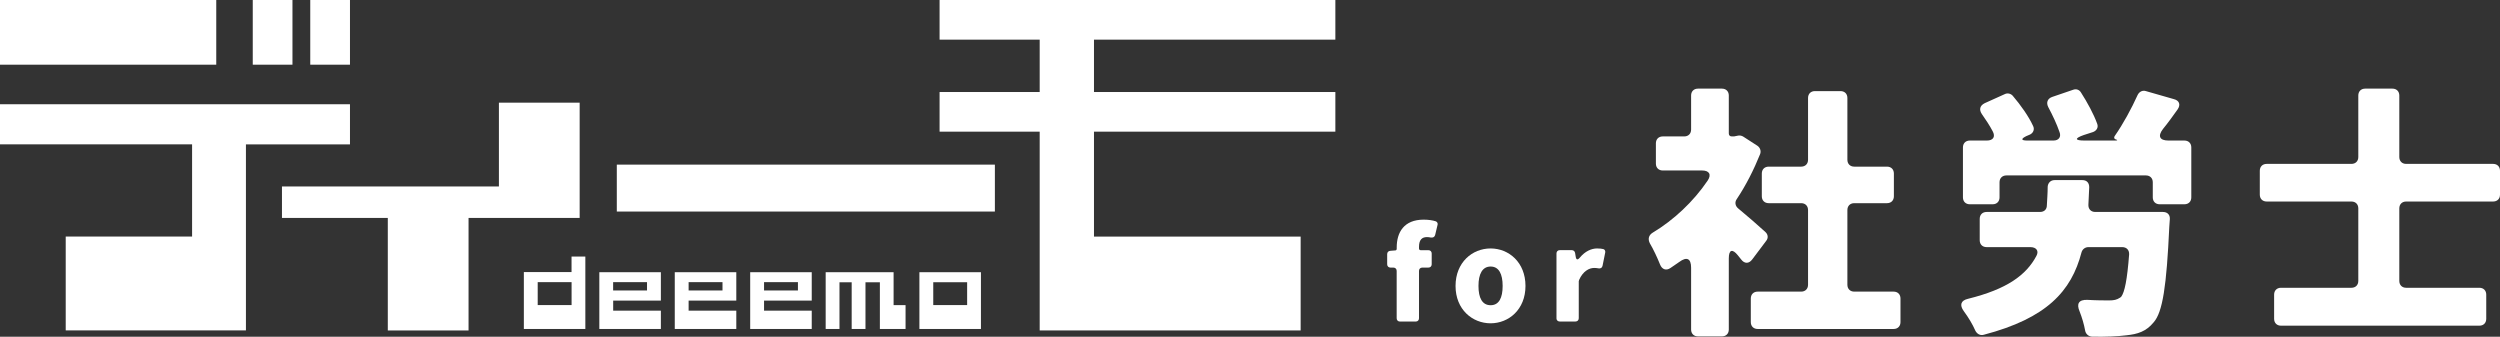 <svg width="438" height="59" viewBox="0 0 438 59" fill="none" xmlns="http://www.w3.org/2000/svg">
<rect x="0" y="0" width="438" height="59" fill="#333333" stroke="none"/>
<g clip-path="url(#clip0_161_74)">
<path d="M37.888 11.333H0V0H37.888V11.333ZM61.315 25.297H43.086V57.885H11.513V41.443H33.654V25.289H0V18.263H61.315V25.289V25.297ZM51.24 11.333H44.283V0H51.24V11.333ZM61.315 11.333H54.357V0H61.315V11.333Z" fill="white"/>
<path d="M101.548 38.178H82.09V57.893H67.943V38.178H49.4V32.668H87.409V17.982H101.556V38.17L101.548 38.178Z" fill="white"/>
<path d="M174.303 37.063H108.064V28.842H174.303V37.063Z" fill="white"/>
<path d="M233.955 23.067H191.665V41.451H227.873V57.893H182.153V23.067H164.615V16.122H182.153V6.946H164.615V0H233.955V6.946H191.665V16.122H233.955V23.067Z" fill="white"/>
<path d="M102.561 57.636H91.779V47.667H100.134V44.948H102.553V57.636H102.561ZM100.142 53.45V49.431H94.205V53.45H100.142Z" fill="white"/>
<path d="M158.645 57.636H154.154V49.456H151.632V57.636H149.214V49.456H147.077V57.636H144.658V47.691H156.557V53.458H158.653V57.636H158.645Z" fill="white"/>
<path d="M171.861 57.636H161.08V47.691H171.861V57.636ZM169.443 53.45V49.447H163.506V53.45H169.443Z" fill="white"/>
<path d="M115.784 57.636H105.003V47.691H115.784V52.664H107.429V54.428H115.784V57.636ZM113.358 50.891V49.431H107.421V50.891H113.358Z" fill="white"/>
<path d="M129 57.636H118.219V47.691H129V52.664H120.645V54.428H129V57.636ZM126.582 50.891V49.431H120.645V50.891H126.582Z" fill="white"/>
<path d="M142.216 57.636H131.434V47.691H142.216V52.664H133.861V54.428H142.216V57.636ZM139.798 50.891V49.431H133.861V50.891H139.798Z" fill="white"/>
<path d="M251.855 39.414L251.437 41.17C251.34 41.539 251.043 41.675 250.65 41.611C250.441 41.563 250.208 41.539 249.999 41.539C249.139 41.539 248.609 42.004 248.609 43.247V43.528C248.609 43.713 248.721 43.833 248.914 43.833H250.256C250.601 43.833 250.834 44.066 250.834 44.41V46.303C250.834 46.648 250.601 46.881 250.256 46.881H249.187C248.842 46.881 248.609 47.113 248.609 47.458V55.76C248.609 56.105 248.376 56.337 248.031 56.337H245.275C244.929 56.337 244.696 56.105 244.696 55.76V47.458C244.696 47.113 244.463 46.881 244.118 46.881H243.612C243.266 46.881 243.033 46.648 243.033 46.303V44.523C243.033 44.202 243.242 43.969 243.564 43.945L244.447 43.873H244.496C244.608 43.849 244.704 43.761 244.704 43.592V43.36C244.704 40.721 245.958 38.483 249.428 38.483C250.264 38.483 250.979 38.595 251.517 38.764C251.798 38.86 251.935 39.109 251.863 39.414H251.855Z" fill="white"/>
<path d="M255.012 50.097C255.012 45.959 257.952 43.528 261.15 43.528C264.347 43.528 267.264 45.959 267.264 50.097C267.264 54.236 264.323 56.642 261.15 56.642C257.976 56.642 255.012 54.236 255.012 50.097ZM263.263 50.097C263.263 48.012 262.612 46.697 261.158 46.697C259.704 46.697 259.029 48.012 259.029 50.097C259.029 52.183 259.68 53.474 261.158 53.474C262.636 53.474 263.263 52.159 263.263 50.097Z" fill="white"/>
<path d="M272.695 55.76V44.403C272.695 44.058 272.928 43.825 273.273 43.825H275.378C275.683 43.825 275.908 44.034 275.956 44.314L276.053 44.916C276.149 45.566 276.398 45.606 276.816 45.1C277.7 44.034 278.808 43.528 279.805 43.528C280.295 43.528 280.64 43.576 280.913 43.641C281.17 43.713 281.283 43.986 281.235 44.242L280.769 46.552C280.696 46.921 280.423 47.081 280.054 47.017C279.821 46.969 279.588 46.945 279.29 46.945C278.407 46.945 277.322 47.523 276.647 49.071V49.119L276.599 49.255V55.752C276.599 56.097 276.366 56.329 276.021 56.329H273.265C272.92 56.329 272.687 56.097 272.687 55.752L272.695 55.76Z" fill="white"/>
<path d="M309.442 42.189L306.983 45.461C306.405 46.231 305.634 46.231 305.055 45.461L304.477 44.739C303.513 43.536 302.886 43.729 302.886 45.269V57.733C302.886 58.455 302.404 58.936 301.681 58.936H297.487C296.764 58.936 296.282 58.455 296.282 57.733V46.905C296.282 45.269 295.511 44.932 294.209 45.894L292.667 46.953C291.896 47.482 291.173 47.194 290.835 46.327C290.353 45.124 289.678 43.681 289.052 42.622C288.666 41.852 288.859 41.178 289.582 40.745C293.197 38.58 296.668 35.355 299.174 31.65C299.897 30.591 299.463 29.869 298.21 29.869H291.317C290.594 29.869 290.112 29.388 290.112 28.666V25.105C290.112 24.383 290.594 23.902 291.317 23.902H295.077C295.8 23.902 296.282 23.42 296.282 22.698V16.731C296.282 16.009 296.764 15.528 297.487 15.528H301.681C302.404 15.528 302.886 16.009 302.886 16.731V23.372C302.886 23.709 303.079 23.902 303.416 23.902H303.802L304.525 23.757C304.814 23.709 305.151 23.757 305.441 23.95L307.899 25.538C308.381 25.875 308.574 26.452 308.381 26.982C307.272 29.725 305.923 32.42 304.284 34.874C303.898 35.403 303.995 36.077 304.525 36.51C306.164 37.858 308.14 39.59 309.297 40.649C309.779 41.082 309.827 41.708 309.442 42.189ZM324.867 51.092H331.76C332.483 51.092 332.965 51.573 332.965 52.295V56.434C332.965 57.155 332.483 57.637 331.76 57.637H307.947C307.224 57.637 306.742 57.155 306.742 56.434V52.295C306.742 51.573 307.224 51.092 307.947 51.092H315.563C316.286 51.092 316.769 50.611 316.769 49.889V36.799C316.769 36.077 316.286 35.596 315.563 35.596H309.875C309.152 35.596 308.67 35.114 308.67 34.393V30.398C308.67 29.677 309.152 29.195 309.875 29.195H315.563C316.286 29.195 316.769 28.714 316.769 27.992V17.164C316.769 16.442 317.251 15.961 317.974 15.961H322.457C323.18 15.961 323.662 16.442 323.662 17.164V27.992C323.662 28.714 324.144 29.195 324.867 29.195H330.603C331.326 29.195 331.808 29.677 331.808 30.398V34.393C331.808 35.114 331.326 35.596 330.603 35.596H324.867C324.144 35.596 323.662 36.077 323.662 36.799V49.889C323.662 50.611 324.144 51.092 324.867 51.092Z" fill="white"/>
<path d="M367.093 37.136H378.951C379.722 37.136 380.204 37.617 380.156 38.387L380.06 39.734C379.578 50.129 378.903 54.701 377.312 56.481C376.01 58.07 374.516 58.551 372.54 58.743C371.094 58.936 368.876 59.032 366.514 58.984C365.888 58.936 365.406 58.503 365.309 57.877C365.116 56.818 364.779 55.663 364.345 54.556C363.767 53.209 364.201 52.487 365.695 52.535C367.286 52.632 368.732 52.632 369.551 52.632C370.322 52.632 370.853 52.535 371.431 52.15L371.624 52.006C372.251 51.188 372.684 48.974 373.022 44.595C373.07 43.825 372.588 43.295 371.817 43.295H365.888C365.309 43.295 364.827 43.681 364.683 44.21C362.899 51.044 358.561 55.76 347.57 58.647C346.944 58.84 346.365 58.503 346.076 57.925C345.594 56.818 344.871 55.615 344.052 54.508C343.28 53.45 343.521 52.632 344.823 52.343C351.62 50.658 354.994 48.204 356.777 44.836C357.259 43.969 356.777 43.295 355.717 43.295H348.053C347.329 43.295 346.847 42.814 346.847 42.092V38.339C346.847 37.617 347.329 37.136 348.053 37.136H357.404C358.127 37.136 358.609 36.703 358.609 35.981C358.657 34.97 358.754 33.863 358.754 32.708C358.802 32.035 359.284 31.553 359.959 31.553H364.827C365.599 31.553 366.032 32.035 366.032 32.804L365.888 35.836C365.84 36.606 366.322 37.136 367.093 37.136ZM379.915 24.623H382.711C383.434 24.623 383.916 25.105 383.916 25.826V34.585C383.916 35.307 383.434 35.788 382.711 35.788H378.372C377.649 35.788 377.167 35.307 377.167 34.585V31.938C377.167 31.216 376.685 30.735 375.962 30.735H351.523C350.8 30.735 350.318 31.216 350.318 31.938V34.585C350.318 35.307 349.836 35.788 349.113 35.788H345.112C344.389 35.788 343.907 35.307 343.907 34.585V25.826C343.907 25.105 344.389 24.623 345.112 24.623H348.101C349.209 24.623 349.643 23.95 349.113 22.987C348.583 21.977 347.908 20.966 347.233 20.003C346.703 19.233 346.847 18.512 347.715 18.079L351.234 16.491C351.716 16.25 352.294 16.394 352.632 16.779C354.03 18.415 355.428 20.389 356.199 22.073C356.488 22.65 356.247 23.276 355.669 23.565L354.994 23.853C354.03 24.335 354.078 24.623 355.187 24.623H359.766C360.682 24.623 361.164 23.998 360.826 23.132C360.344 21.736 359.621 20.196 358.85 18.752C358.464 17.982 358.705 17.261 359.573 16.972L363.237 15.72C363.767 15.528 364.297 15.72 364.586 16.202C365.695 17.934 366.804 19.955 367.43 21.688C367.671 22.314 367.334 22.891 366.707 23.132L365.068 23.661C363.429 24.238 363.478 24.623 365.213 24.623H370.66C370.997 24.623 371.045 24.527 370.708 24.431C370.371 24.335 370.322 24.046 370.515 23.805C371.961 21.736 373.456 18.993 374.516 16.635C374.805 16.057 375.384 15.769 375.962 15.961L380.831 17.357C381.843 17.597 382.084 18.367 381.506 19.185C380.686 20.34 379.819 21.544 378.951 22.602C377.987 23.853 378.372 24.623 379.915 24.623Z" fill="white"/>
<path d="M436.795 35.307H421.563C420.84 35.307 420.358 35.788 420.358 36.51V49.215C420.358 49.937 420.84 50.418 421.563 50.418H434.385C435.108 50.418 435.59 50.899 435.59 51.621V55.856C435.59 56.578 435.108 57.059 434.385 57.059H399.63C398.907 57.059 398.425 56.578 398.425 55.856V51.621C398.425 50.899 398.907 50.418 399.63 50.418H411.97C412.693 50.418 413.175 49.937 413.175 49.215V36.51C413.175 35.788 412.693 35.307 411.97 35.307H397.124C396.4 35.307 395.918 34.826 395.918 34.104V29.917C395.918 29.195 396.4 28.714 397.124 28.714H411.97C412.693 28.714 413.175 28.233 413.175 27.511V16.731C413.175 16.009 413.657 15.528 414.38 15.528H419.152C419.876 15.528 420.358 16.009 420.358 16.731V27.511C420.358 28.233 420.84 28.714 421.563 28.714H436.795C437.518 28.714 438 29.195 438 29.917V34.104C438 34.826 437.518 35.307 436.795 35.307Z" fill="white"/>
</g>
<defs>
<clipPath id="clip0_161_74">
<rect width="438" height="59" fill="white"/>
</clipPath>
</defs>
</svg>

